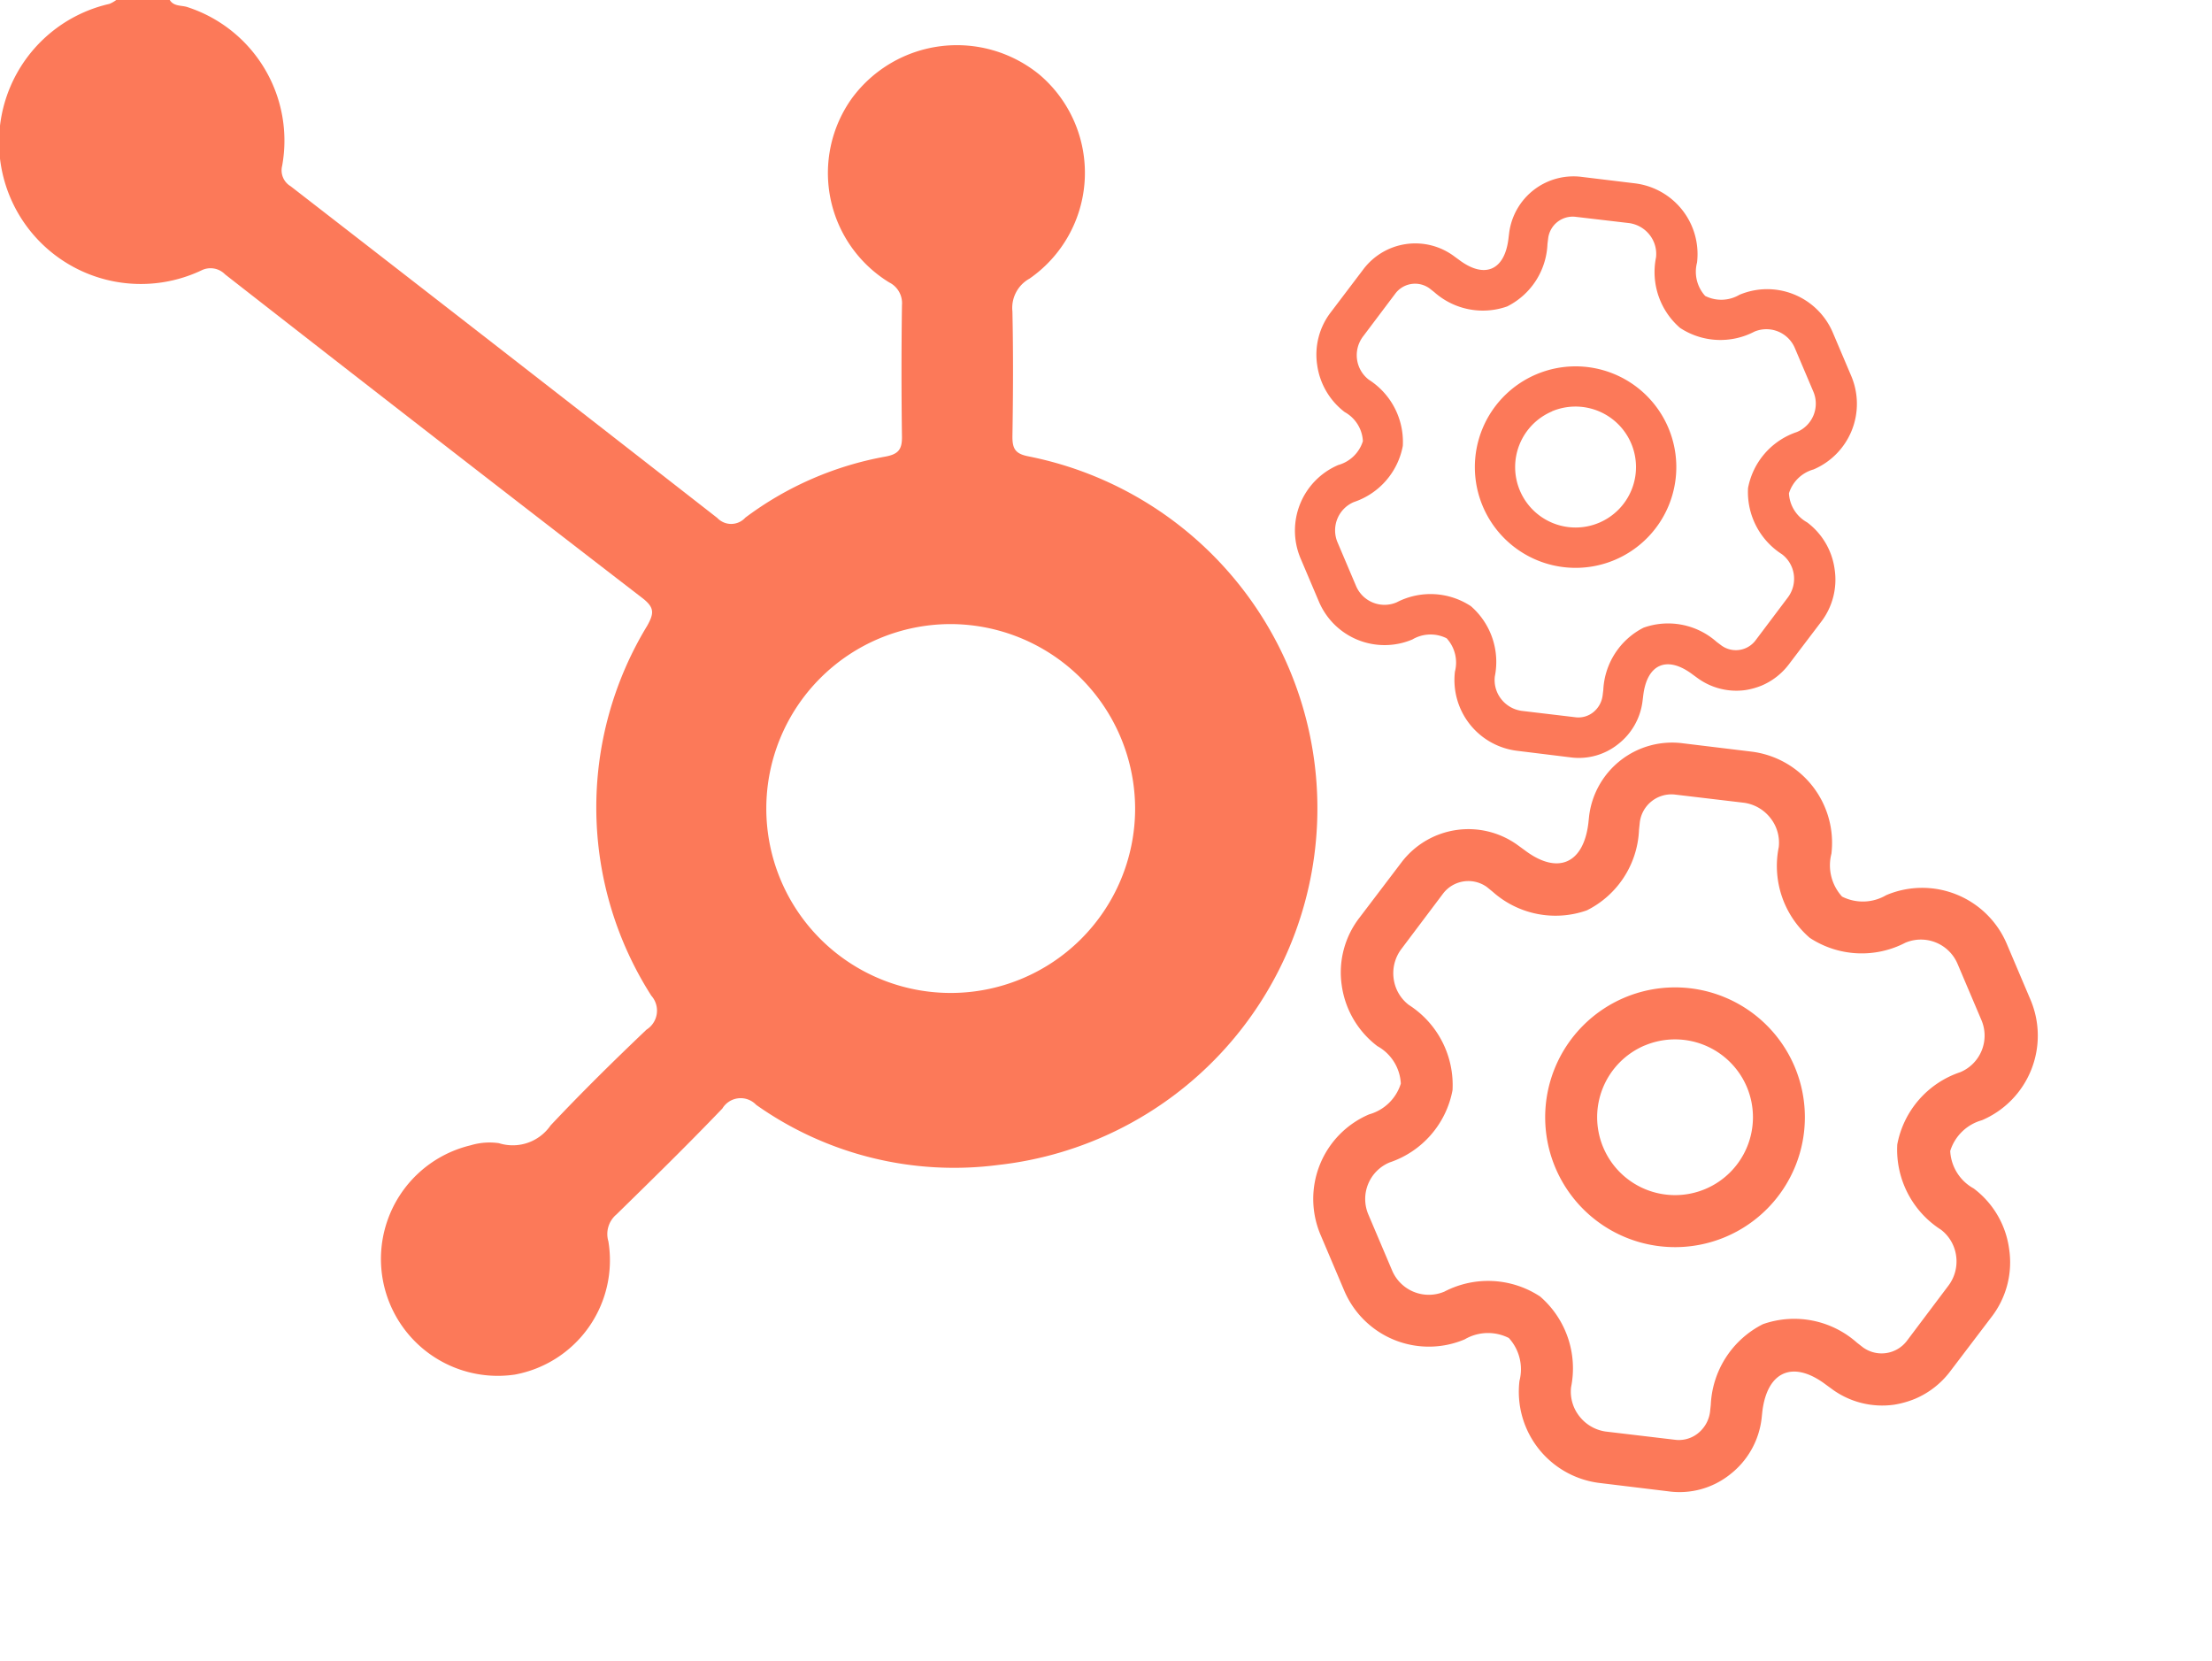 <svg xmlns="http://www.w3.org/2000/svg" width="60.575" height="45.488" viewBox="0 0 60.575 45.488">
  <g id="Grupo_4221" data-name="Grupo 4221" transform="translate(-810.192 -1786.953)">
    <path id="Trazado_2151" data-name="Trazado 2151" d="M774.632,0c.117.188.335.138.5.2a3.843,3.843,0,0,1,2.578,4.338.507.507,0,0,0,.233.562q5.849,4.531,11.683,9.082a.523.523,0,0,0,.768-.009,9.09,9.09,0,0,1,3.833-1.671c.36-.065.461-.2.456-.546q-.025-1.8,0-3.6a.634.634,0,0,0-.349-.623,3.513,3.513,0,0,1-1.016-5.05,3.57,3.57,0,0,1,5.14-.631,3.525,3.525,0,0,1-.282,5.577.915.915,0,0,0-.468.9c.024,1.142.019,2.286,0,3.428,0,.341.086.472.451.541a9.825,9.825,0,0,1-.843,19.4,9.379,9.379,0,0,1-6.625-1.646.585.585,0,0,0-.926.1c-.947.989-1.926,1.947-2.9,2.9a.7.7,0,0,0-.222.736,3.182,3.182,0,0,1-2.564,3.65,3.2,3.2,0,0,1-1.21-6.278,1.8,1.8,0,0,1,.777-.059,1.258,1.258,0,0,0,1.414-.485c.847-.9,1.731-1.771,2.628-2.624a.615.615,0,0,0,.131-.929,9.572,9.572,0,0,1-.112-10.13c.192-.344.2-.5-.133-.758q-5.728-4.412-11.427-8.862a.556.556,0,0,0-.649-.109A3.883,3.883,0,1,1,772.981.106.9.9,0,0,0,773.167,0Zm21.375,17.088a5.05,5.05,0,1,0,5.061,5.077,5.064,5.064,0,0,0-5.061-5.077" transform="translate(40.209 1786.953)" fill="#fc7959"/>
    <g id="vuesax_outline_setting-2" data-name="vuesax/outline/setting-2" transform="matrix(0.921, -0.391, 0.391, 0.921, 490.551, 1753.827)">
      <g id="setting-2" transform="translate(300 190)">
        <path id="Vector" d="M3.554,7.108A3.554,3.554,0,1,1,7.108,3.554,3.555,3.555,0,0,1,3.554,7.108Zm0-5.687A2.132,2.132,0,1,0,5.687,3.554,2.136,2.136,0,0,0,3.554,1.422Z" transform="translate(7.819 7.819)" fill="#fc7959"/>
        <path id="Vector-2" data-name="Vector" d="M13.231,19.314a2.577,2.577,0,0,1-.6-.076,2.327,2.327,0,0,1-1.393-1.052L11.127,18c-.559-.967-1.327-.967-1.886,0l-.1.18a2.272,2.272,0,0,1-1.393,1.062A2.219,2.219,0,0,1,6.009,19l-1.63-.938a2.515,2.515,0,0,1-.929-3.431,1.268,1.268,0,0,0,.19-1.194A1.263,1.263,0,0,0,2.512,13,2.516,2.516,0,0,1,0,10.49V8.822A2.516,2.516,0,0,1,2.512,6.31a1.263,1.263,0,0,0,1.128-.436A1.242,1.242,0,0,0,3.45,4.68,2.522,2.522,0,0,1,3.2,2.775,2.445,2.445,0,0,1,4.379,1.249L6.018.311a2.3,2.3,0,0,1,3.128.825l.114.19c.559.967,1.327.967,1.886,0l.1-.18A2.288,2.288,0,0,1,14.387.32l1.63.938a2.515,2.515,0,0,1,.929,3.431,1.268,1.268,0,0,0-.19,1.194,1.263,1.263,0,0,0,1.128.436A2.516,2.516,0,0,1,20.4,8.831V10.5a2.516,2.516,0,0,1-2.512,2.512,1.263,1.263,0,0,0-1.128.436,1.242,1.242,0,0,0,.19,1.194,2.48,2.48,0,0,1,.246,1.905,2.445,2.445,0,0,1-1.175,1.526l-1.64.938A2.358,2.358,0,0,1,13.231,19.314Zm-3.042-3.507a2.582,2.582,0,0,1,2.17,1.469l.1.18a.869.869,0,0,0,1.175.313l1.64-.948a1.1,1.1,0,0,0,.512-.663,1.083,1.083,0,0,0-.1-.825,2.6,2.6,0,0,1-.19-2.616,2.589,2.589,0,0,1,2.36-1.147,1.084,1.084,0,0,0,1.09-1.09V8.812a1.09,1.09,0,0,0-1.09-1.09A2.589,2.589,0,0,1,15.5,6.575a2.6,2.6,0,0,1,.19-2.616,1.083,1.083,0,0,0,.1-.825,1.109,1.109,0,0,0-.5-.663l-1.64-.938a.872.872,0,0,0-1.194.313l-.1.18A2.582,2.582,0,0,1,10.179,3.5a2.582,2.582,0,0,1-2.17-1.469l-.1-.19a.87.87,0,0,0-1.175-.3l-1.64.948a1.1,1.1,0,0,0-.512.663,1.083,1.083,0,0,0,.1.825,2.6,2.6,0,0,1,.19,2.616,2.589,2.589,0,0,1-2.36,1.147,1.084,1.084,0,0,0-1.09,1.09V10.49a1.09,1.09,0,0,0,1.09,1.09,2.589,2.589,0,0,1,2.36,1.147,2.6,2.6,0,0,1-.19,2.616,1.083,1.083,0,0,0-.1.825,1.109,1.109,0,0,0,.5.663l1.64.938a.838.838,0,0,0,.654.095.9.9,0,0,0,.54-.408l.1-.18A2.6,2.6,0,0,1,10.189,15.807Z" transform="translate(1.185 1.718)" fill="#fc7959"/>
        <path id="Vector-3" data-name="Vector" d="M0,0H22.747V22.747H0Z" fill="none" opacity="0"/>
      </g>
    </g>
    <g id="vuesax_outline_setting-2-2" data-name="vuesax/outline/setting-2" transform="matrix(0.921, -0.391, 0.391, 0.921, 491.172, 1737.376)">
      <g id="setting-2-2" data-name="setting-2" transform="translate(300 190)">
        <path id="Vector-4" data-name="Vector" d="M2.757,5.515A2.757,2.757,0,1,1,5.515,2.757,2.758,2.758,0,0,1,2.757,5.515Zm0-4.412A1.654,1.654,0,1,0,4.412,2.757,1.657,1.657,0,0,0,2.757,1.1Z" transform="translate(6.066 6.066)" fill="#fc7959"/>
        <path id="Vector-5" data-name="Vector" d="M10.265,14.984a2,2,0,0,1-.463-.059,1.806,1.806,0,0,1-1.081-.816l-.088-.147c-.434-.75-1.029-.75-1.463,0l-.081.14a1.763,1.763,0,0,1-1.081.824,1.721,1.721,0,0,1-1.346-.184L3.4,14.013a1.951,1.951,0,0,1-.721-2.662.984.984,0,0,0,.147-.926.98.98,0,0,0-.875-.338A1.952,1.952,0,0,1,0,8.138V6.844A1.952,1.952,0,0,1,1.949,4.9a.98.98,0,0,0,.875-.338.964.964,0,0,0-.147-.926,1.957,1.957,0,0,1-.191-1.478A1.9,1.9,0,0,1,3.4.969L4.669.241A1.781,1.781,0,0,1,7.1.881l.088.147c.434.75,1.029.75,1.463,0l.081-.14a1.775,1.775,0,0,1,2.434-.64l1.265.728a1.951,1.951,0,0,1,.721,2.662A.984.984,0,0,0,13,4.565a.98.98,0,0,0,.875.338,1.952,1.952,0,0,1,1.949,1.949V8.146a1.952,1.952,0,0,1-1.949,1.949.98.98,0,0,0-.875.338.964.964,0,0,0,.147.926,1.924,1.924,0,0,1,.191,1.478,1.9,1.9,0,0,1-.912,1.184l-1.272.728A1.83,1.83,0,0,1,10.265,14.984ZM7.9,12.263A2,2,0,0,1,9.588,13.4l.081.14a.674.674,0,0,0,.912.243l1.272-.735a.85.85,0,0,0,.4-.515.84.84,0,0,0-.081-.64,2.019,2.019,0,0,1-.147-2.029,2.009,2.009,0,0,1,1.831-.89.841.841,0,0,0,.846-.846V6.837a.846.846,0,0,0-.846-.846,2.009,2.009,0,0,1-1.831-.89,2.019,2.019,0,0,1,.147-2.029.84.84,0,0,0,.081-.64.86.86,0,0,0-.39-.515L10.588,1.19a.677.677,0,0,0-.926.243l-.081.14A2,2,0,0,1,7.9,2.712a2,2,0,0,1-1.684-1.14l-.081-.147a.675.675,0,0,0-.912-.235l-1.272.735a.85.85,0,0,0-.4.515.84.84,0,0,0,.081.64,2.019,2.019,0,0,1,.147,2.029A2.009,2.009,0,0,1,1.949,6a.841.841,0,0,0-.846.846V8.138a.846.846,0,0,0,.846.846,2.009,2.009,0,0,1,1.831.89A2.019,2.019,0,0,1,3.632,11.9a.84.84,0,0,0-.081.64.86.86,0,0,0,.39.515l1.272.728a.65.65,0,0,0,.507.074.7.7,0,0,0,.419-.316l.081-.14A2.018,2.018,0,0,1,7.9,12.263Z" transform="translate(0.919 1.333)" fill="#fc7959"/>
        <path id="Vector-6" data-name="Vector" d="M0,0H17.647V17.647H0Z" fill="none" opacity="0"/>
      </g>
    </g>
  </g>
</svg>
